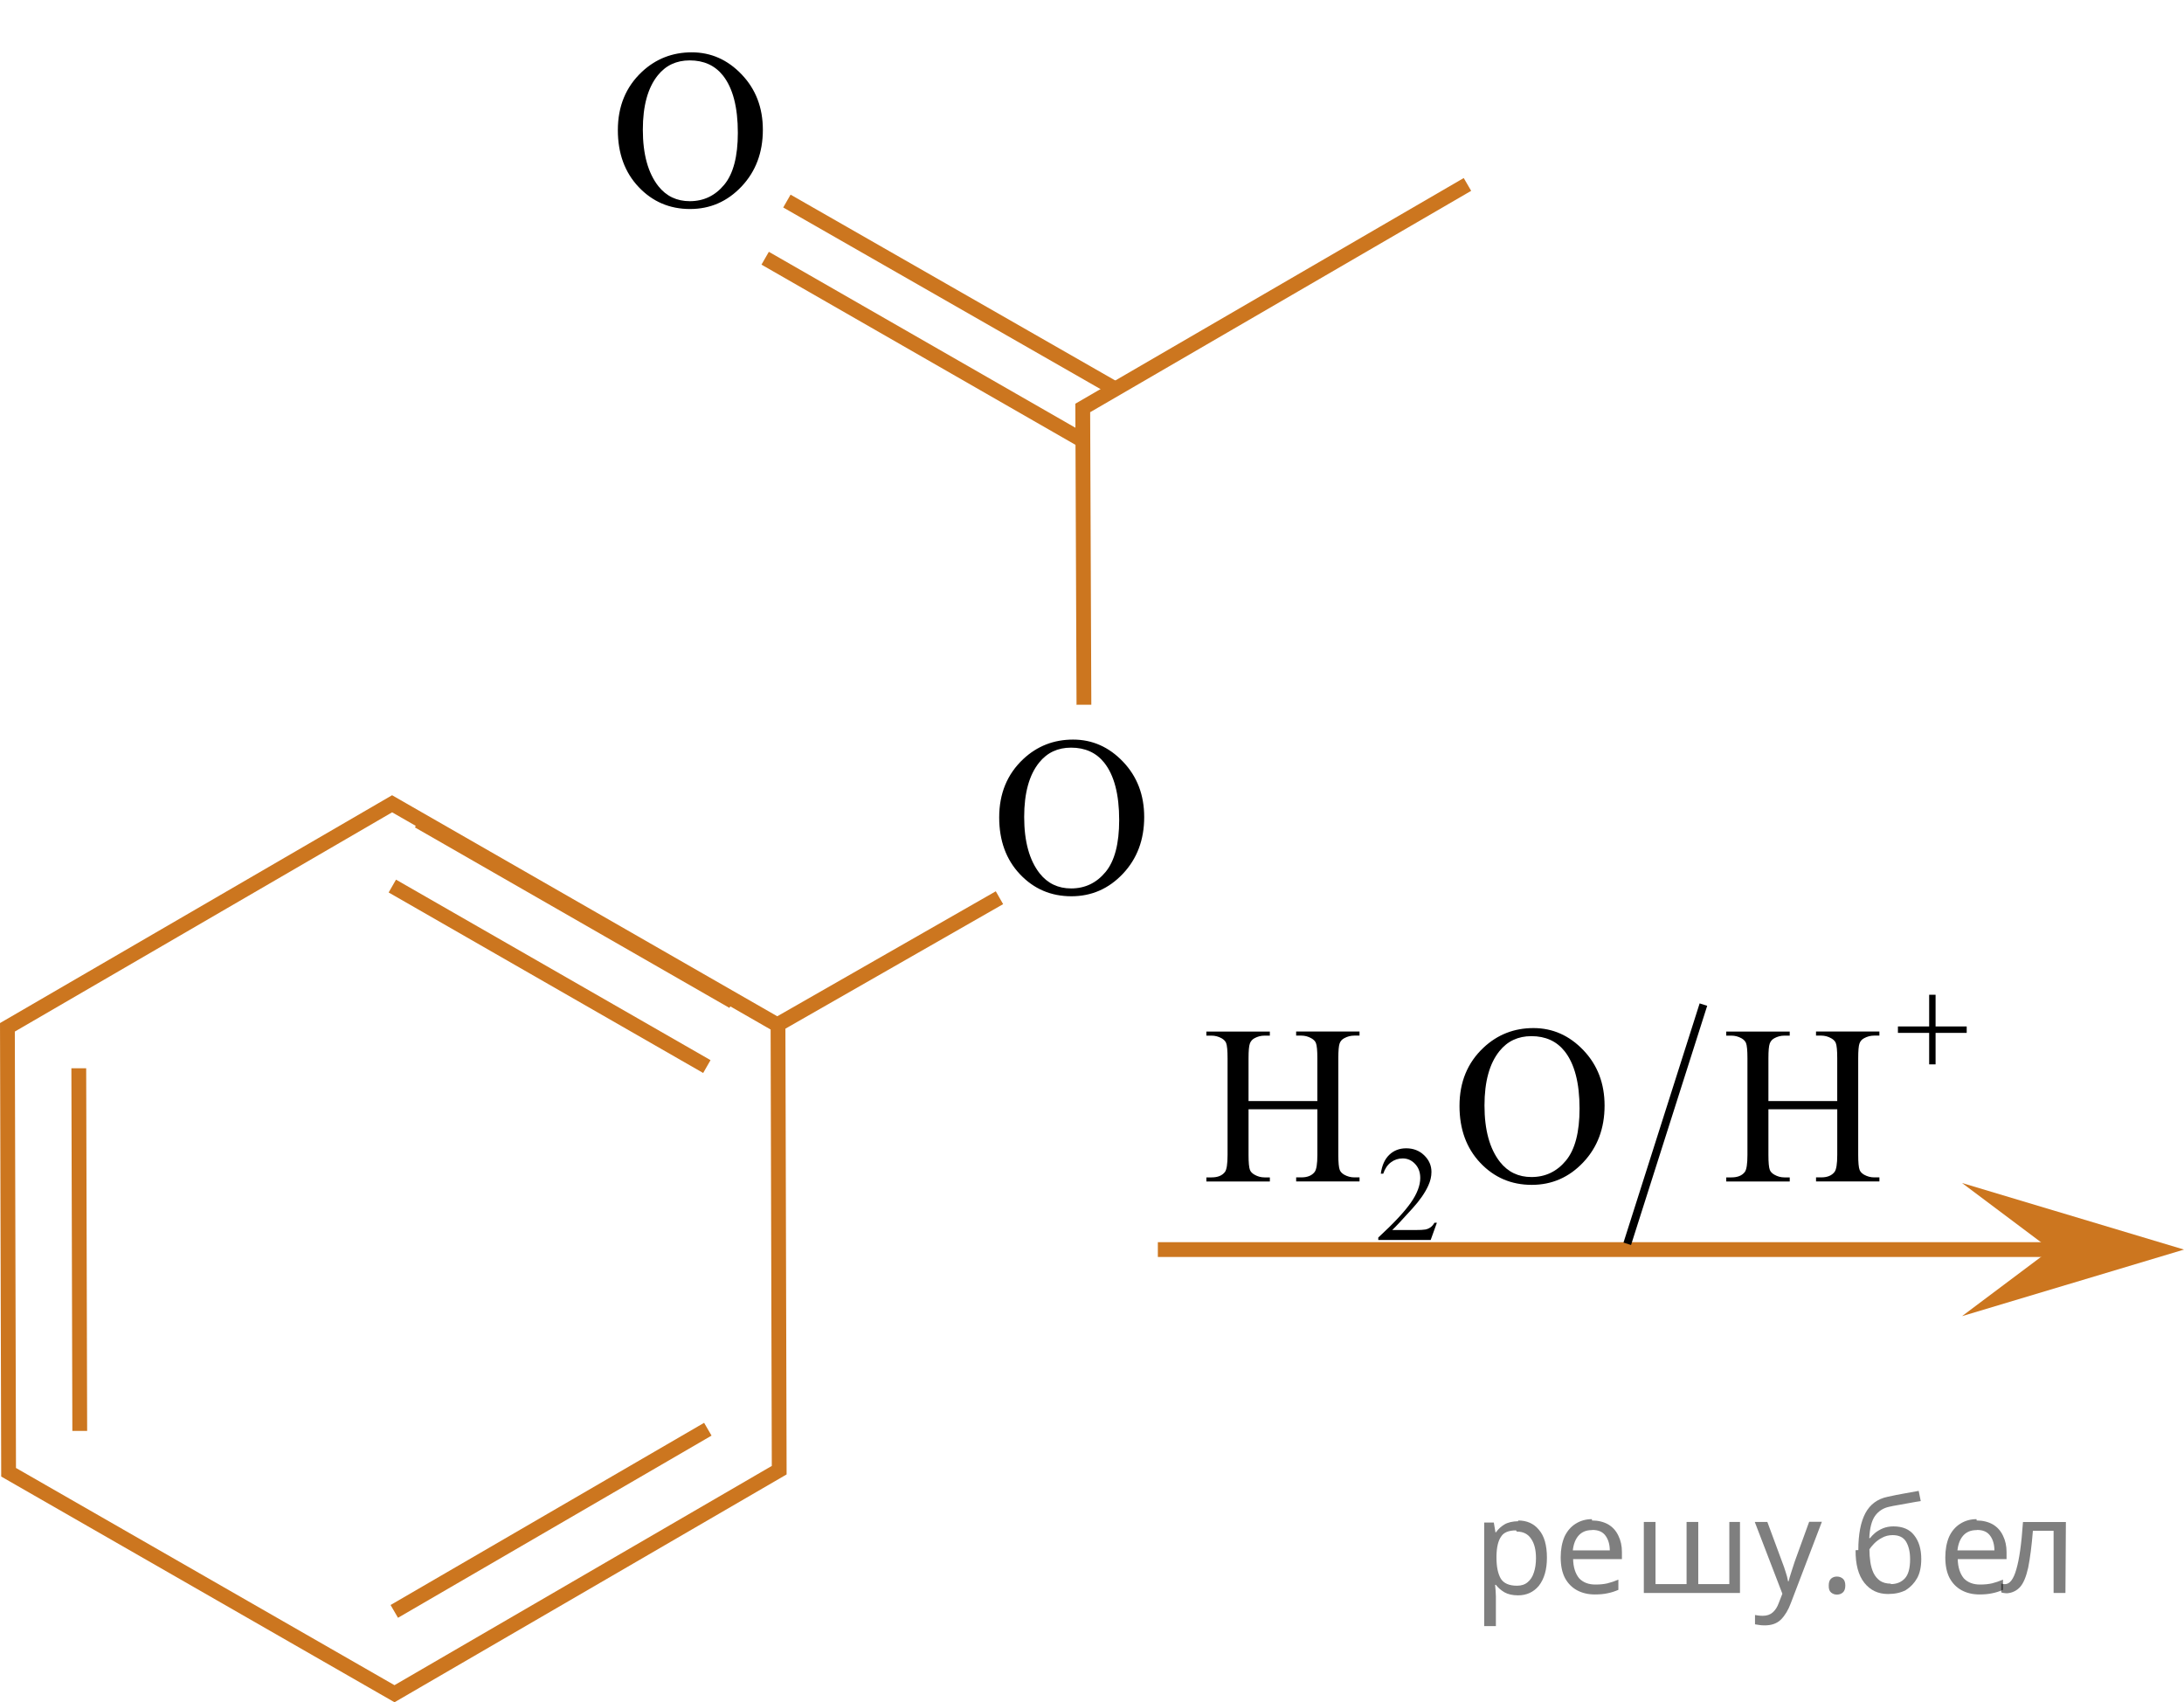 <?xml version="1.0" encoding="utf-8"?>
<!-- Generator: Adobe Illustrator 16.0.0, SVG Export Plug-In . SVG Version: 6.00 Build 0)  -->
<!DOCTYPE svg PUBLIC "-//W3C//DTD SVG 1.1//EN" "http://www.w3.org/Graphics/SVG/1.1/DTD/svg11.dtd">
<svg version="1.1" id="Слой_1" xmlns="http://www.w3.org/2000/svg" xmlns:xlink="http://www.w3.org/1999/xlink" x="0px" y="0px"
	 width="147.635px" height="115.054px" viewBox="186.88 39.832 147.635 115.054"
	 enable-background="new 186.88 39.832 147.635 115.054" xml:space="preserve">
<path fill="none" stroke="#CC761F" stroke-miterlimit="10" d="M192.271,136.547"/>
<polygon fill="none" stroke="#CC761F" stroke-miterlimit="10" points="213.547,154.309 187.461,139.341 187.381,109.268 
	213.386,94.159 239.472,109.126 239.553,139.2 "/>
<polyline fill="none" stroke="#CC761F" stroke-miterlimit="10" points="260.152,87.465 260.072,67.406 286.077,52.298 "/>
<line fill="none" stroke="#CC761F" stroke-miterlimit="10" x1="213.401" y1="99.72" x2="234.662" y2="111.92"/>
<line fill="none" stroke="#CC761F" stroke-miterlimit="10" x1="215.176" y1="95.322" x2="236.437" y2="107.522"/>
<line fill="none" stroke="#CC761F" stroke-miterlimit="10" x1="238.604" y1="57.285" x2="259.864" y2="69.485"/>
<line fill="none" stroke="#CC761F" stroke-miterlimit="10" x1="240.073" y1="53.422" x2="262.273" y2="66.127"/>
<line fill="none" stroke="#CC761F" stroke-miterlimit="10" x1="239.032" y1="109.321" x2="254.442" y2="100.508"/>
<line fill="none" stroke="#CC761F" stroke-miterlimit="10" x1="192.271" y1="136.547" x2="192.206" y2="112.035"/>
<line fill="none" stroke="#CC761F" stroke-miterlimit="10" x1="234.728" y1="136.432" x2="213.533" y2="148.745"/>
<g>
	<polygon fill="#CC761F" points="325.509,124.29 319.509,119.79 334.515,124.29 319.509,128.79 	"/>
	<line fill="none" stroke="#CC761F" stroke-miterlimit="10" x1="326.273" y1="124.29" x2="265.149" y2="124.29"/>
</g>
<g>
	<defs>
		<polygon id="SVGID_1_" points="225.841,57.91 242.332,57.91 242.332,39.832 225.841,39.832 225.841,57.91 		"/>
	</defs>
	<clipPath id="SVGID_2_">
		<use xlink:href="#SVGID_1_"  overflow="visible"/>
	</clipPath>
	<g clip-path="url(#SVGID_2_)">
		<path d="M233.642,43.369c1.299,0,2.425,0.499,3.377,1.497c0.952,0.999,1.429,2.245,1.429,3.738c0,1.539-0.48,2.816-1.439,3.832
			c-0.96,1.016-2.121,1.523-3.484,1.523c-1.378,0-2.535-0.495-3.473-1.486s-1.406-2.273-1.406-3.847c0-1.608,0.541-2.92,1.624-3.937
			C231.208,43.81,232.333,43.369,233.642,43.369z M233.502,43.914c-0.896,0-1.614,0.336-2.155,1.009
			c-0.675,0.836-1.012,2.062-1.012,3.675c0,1.652,0.35,2.925,1.048,3.816c0.537,0.677,1.245,1.016,2.126,1.016
			c0.94,0,1.716-0.371,2.329-1.113c0.612-0.741,0.919-1.912,0.919-3.51c0-1.733-0.337-3.025-1.012-3.877
			C235.204,44.253,234.456,43.914,233.502,43.914z"/>
	</g>
</g>
<g>
	<defs>
		<polygon id="SVGID_3_" points="251.619,104.361 268.11,104.361 268.11,86.283 251.619,86.283 251.619,104.361 		"/>
	</defs>
	<clipPath id="SVGID_4_">
		<use xlink:href="#SVGID_3_"  overflow="visible"/>
	</clipPath>
	<g clip-path="url(#SVGID_4_)">
		<path d="M259.42,89.82c1.299,0,2.425,0.499,3.377,1.497c0.952,0.999,1.429,2.245,1.429,3.738c0,1.539-0.48,2.816-1.439,3.832
			c-0.96,1.016-2.121,1.523-3.484,1.523c-1.378,0-2.535-0.495-3.473-1.486s-1.406-2.273-1.406-3.847c0-1.608,0.541-2.92,1.624-3.937
			C256.986,90.261,258.111,89.82,259.42,89.82z M259.28,90.365c-0.896,0-1.614,0.336-2.155,1.009
			c-0.675,0.836-1.012,2.062-1.012,3.675c0,1.652,0.35,2.925,1.048,3.816c0.537,0.677,1.245,1.016,2.126,1.016
			c0.94,0,1.716-0.371,2.329-1.113c0.612-0.741,0.919-1.912,0.919-3.51c0-1.733-0.337-3.025-1.012-3.877
			C260.982,90.704,260.234,90.365,259.28,90.365z"/>
	</g>
</g>
<g>
	<g>
		<defs>
			<rect id="SVGID_5_" x="265.071" y="101.996" width="57.96" height="24.84"/>
		</defs>
		<clipPath id="SVGID_6_">
			<use xlink:href="#SVGID_5_"  overflow="visible"/>
		</clipPath>
		<g clip-path="url(#SVGID_6_)">
		</g>
	</g>
	<g>
		<defs>
			<polygon id="SVGID_7_" points="265.638,126.644 323.39,126.644 323.39,101.598 265.638,101.598 265.638,126.644 			"/>
		</defs>
		<clipPath id="SVGID_8_">
			<use xlink:href="#SVGID_7_"  overflow="visible"/>
		</clipPath>
		
			<line clip-path="url(#SVGID_8_)" fill="none" stroke="#000000" stroke-width="0.536" stroke-linecap="square" stroke-miterlimit="10" x1="301.947" y1="107.988" x2="296.962" y2="123.644"/>
		<g clip-path="url(#SVGID_8_)">
			<path d="M284.012,122.474l-0.421,1.169h-3.542v-0.166c1.042-0.961,1.775-1.747,2.201-2.356c0.425-0.609,0.637-1.166,0.637-1.671
				c0-0.386-0.116-0.702-0.35-0.95c-0.233-0.247-0.512-0.371-0.837-0.371c-0.295,0-0.56,0.087-0.794,0.262
				c-0.235,0.175-0.408,0.431-0.521,0.769h-0.164c0.074-0.553,0.264-0.977,0.569-1.272s0.687-0.443,1.145-0.443
				c0.486,0,0.894,0.158,1.22,0.475s0.489,0.69,0.489,1.12c0,0.308-0.071,0.615-0.213,0.923c-0.219,0.483-0.572,0.996-1.063,1.537
				c-0.735,0.812-1.194,1.302-1.377,1.469h1.567c0.318,0,0.542-0.012,0.671-0.035c0.128-0.024,0.244-0.073,0.348-0.146
				c0.103-0.072,0.193-0.177,0.27-0.311H284.012z"/>
		</g>
		<g clip-path="url(#SVGID_8_)">
			<path d="M271.278,114.252h4.653v-2.899c0-0.519-0.032-0.859-0.097-1.024c-0.049-0.124-0.152-0.231-0.31-0.321
				c-0.212-0.119-0.437-0.18-0.673-0.18h-0.354v-0.276h4.284v0.276h-0.354c-0.236,0-0.461,0.058-0.672,0.172
				c-0.158,0.08-0.265,0.201-0.321,0.363c-0.057,0.161-0.085,0.491-0.085,0.99v6.539c0,0.514,0.031,0.853,0.096,1.017
				c0.049,0.125,0.15,0.231,0.303,0.321c0.217,0.12,0.443,0.18,0.68,0.18h0.354v0.276h-4.284v-0.276h0.354
				c0.409,0,0.707-0.122,0.895-0.366c0.122-0.159,0.185-0.543,0.185-1.151v-3.087h-4.653v3.087c0,0.514,0.032,0.853,0.096,1.017
				c0.05,0.125,0.153,0.231,0.311,0.321c0.212,0.12,0.436,0.18,0.672,0.18h0.362v0.276h-4.291v-0.276h0.354
				c0.413,0,0.714-0.122,0.9-0.366c0.118-0.159,0.178-0.543,0.178-1.151v-6.539c0-0.519-0.032-0.859-0.096-1.024
				c-0.05-0.124-0.15-0.231-0.303-0.321c-0.217-0.119-0.443-0.18-0.68-0.18h-0.354v-0.276h4.291v0.276h-0.362
				c-0.236,0-0.46,0.058-0.672,0.172c-0.152,0.08-0.259,0.201-0.317,0.363c-0.06,0.161-0.089,0.491-0.089,0.99V114.252z"/>
			<path d="M290.539,109.319c1.3,0,2.426,0.5,3.379,1.498c0.952,0.999,1.429,2.246,1.429,3.741c0,1.539-0.48,2.817-1.44,3.834
				s-2.122,1.524-3.485,1.524c-1.379,0-2.537-0.495-3.476-1.487c-0.938-0.991-1.406-2.274-1.406-3.849
				c0-1.609,0.541-2.923,1.624-3.938C288.104,109.76,289.229,109.319,290.539,109.319z M290.398,109.865
				c-0.896,0-1.615,0.336-2.156,1.009c-0.675,0.837-1.013,2.063-1.013,3.677c0,1.654,0.35,2.928,1.049,3.819
				c0.537,0.678,1.246,1.017,2.127,1.017c0.94,0,1.718-0.371,2.331-1.113c0.612-0.743,0.919-1.914,0.919-3.513
				c0-1.734-0.337-3.027-1.012-3.88C292.102,110.204,291.354,109.865,290.398,109.865z"/>
			<path d="M306.421,114.252h4.653v-2.899c0-0.519-0.032-0.859-0.097-1.024c-0.049-0.124-0.152-0.231-0.31-0.321
				c-0.212-0.119-0.437-0.18-0.673-0.18h-0.354v-0.276h4.284v0.276h-0.354c-0.236,0-0.461,0.058-0.672,0.172
				c-0.158,0.08-0.265,0.201-0.321,0.363c-0.057,0.161-0.085,0.491-0.085,0.99v6.539c0,0.514,0.031,0.853,0.096,1.017
				c0.049,0.125,0.15,0.231,0.303,0.321c0.217,0.12,0.443,0.18,0.68,0.18h0.354v0.276h-4.284v-0.276h0.354
				c0.409,0,0.707-0.122,0.895-0.366c0.122-0.159,0.185-0.543,0.185-1.151v-3.087h-4.653v3.087c0,0.514,0.032,0.853,0.096,1.017
				c0.05,0.125,0.153,0.231,0.311,0.321c0.212,0.12,0.436,0.18,0.672,0.18h0.362v0.276h-4.291v-0.276h0.354
				c0.413,0,0.714-0.122,0.9-0.366c0.118-0.159,0.178-0.543,0.178-1.151v-6.539c0-0.519-0.032-0.859-0.096-1.024
				c-0.05-0.124-0.15-0.231-0.303-0.321c-0.217-0.119-0.443-0.18-0.68-0.18h-0.354v-0.276h4.291v0.276h-0.362
				c-0.236,0-0.46,0.058-0.672,0.172c-0.152,0.08-0.259,0.201-0.317,0.363c-0.06,0.161-0.089,0.491-0.089,0.99V114.252z"/>
		</g>
		<g clip-path="url(#SVGID_8_)">
			<path d="M317.288,107.067h0.434v2.142h2.104v0.435h-2.104v2.128h-0.434v-2.128h-2.111v-0.435h2.111V107.067z"/>
		</g>
	</g>
</g>
<g fill-opacity=".5"><path d="m289.5 142.6q0.89 0 1.4 0.62 0.55 0.62 0.55 1.9 0 1.2-0.55 1.9-0.54 0.64-1.4 0.64-0.56 0-0.93-0.21-0.36-0.22-0.57-0.5h-0.054q0.018 0.15 0.036 0.39t0.018 0.4v2h-0.79v-7h0.65l0.11 0.66h0.036q0.22-0.32 0.57-0.53t0.94-0.22zm-0.14 0.67q-0.74 0-1 0.41-0.3 0.41-0.32 1.3v0.15q0 0.89 0.29 1.4 0.3 0.48 1.1 0.48 0.44 0 0.72-0.24 0.29-0.24 0.42-0.66 0.14-0.42 0.14-0.96 0-0.83-0.32-1.3-0.32-0.5-0.98-0.5z"/><path d="m294.5 142.6q0.62 0 1.1 0.27 0.45 0.27 0.68 0.76 0.24 0.49 0.24 1.1v0.48h-3.3q0.018 0.82 0.41 1.3 0.4 0.42 1.1 0.42 0.46 0 0.81-0.081 0.36-0.09 0.74-0.25v0.69q-0.37 0.16-0.73 0.23-0.36 0.081-0.86 0.081-0.68 0-1.2-0.28-0.52-0.28-0.82-0.83-0.29-0.56-0.29-1.4 0-0.79 0.26-1.4 0.27-0.57 0.75-0.87 0.49-0.31 1.1-0.31zm-9e-3 0.65q-0.57 0-0.9 0.37-0.32 0.36-0.39 1h2.5q-9e-3 -0.61-0.29-0.99-0.28-0.39-0.88-0.39z"/><path d="m304.5 142.7v4.8h-6.5v-4.8h0.79v4.2h2.1v-4.2h0.79v4.2h2.1v-4.2z"/><path d="m305.5 142.7h0.85l1 2.7q0.14 0.36 0.24 0.69 0.11 0.32 0.16 0.62h0.036q0.054-0.22 0.17-0.58 0.12-0.37 0.24-0.74l0.98-2.7h0.86l-2.1 5.5q-0.25 0.68-0.66 1.1-0.4 0.4-1.1 0.4-0.22 0-0.38-0.027-0.16-0.018-0.28-0.045v-0.63q0.099 0.018 0.23 0.036 0.14 0.018 0.3 0.018 0.41 0 0.67-0.23 0.26-0.23 0.4-0.62l0.25-0.64z"/><path d="m310.5 147.0q0-0.33 0.16-0.47t0.39-0.14q0.23 0 0.4 0.14 0.17 0.14 0.17 0.47 0 0.32-0.17 0.47-0.16 0.14-0.4 0.14-0.22 0-0.39-0.14t-0.16-0.47z"/><path d="m312.5 144.6q0-1.6 0.48-2.5 0.48-0.89 1.5-1.1 0.58-0.13 1.1-0.22t1-0.18l0.14 0.69q-0.32 0.045-0.71 0.12-0.4 0.063-0.78 0.14-0.39 0.063-0.67 0.13-0.58 0.13-0.93 0.61-0.34 0.48-0.39 1.5h0.054q0.13-0.17 0.34-0.35 0.22-0.18 0.53-0.31 0.32-0.13 0.71-0.13 0.94 0 1.4 0.6 0.48 0.6 0.48 1.6 0 0.8-0.28 1.3t-0.77 0.81q-0.5 0.26-1.2 0.26-1 0-1.6-0.76t-0.59-2.2zm2.2 2.3q0.58 0 0.94-0.38t0.36-1.3q0-0.74-0.28-1.2-0.27-0.43-0.9-0.43-0.4 0-0.72 0.18-0.32 0.17-0.54 0.4t-0.31 0.38q0 0.44 0.063 0.86t0.22 0.75q0.16 0.32 0.44 0.52 0.29 0.19 0.72 0.19z"/><path d="m320.5 142.6q0.62 0 1.1 0.27 0.45 0.27 0.68 0.76 0.24 0.49 0.24 1.1v0.48h-3.3q0.018 0.82 0.41 1.3 0.4 0.42 1.1 0.42 0.46 0 0.81-0.081 0.36-0.09 0.74-0.25v0.69q-0.37 0.16-0.73 0.23-0.36 0.081-0.86 0.081-0.68 0-1.2-0.28-0.52-0.28-0.82-0.83-0.29-0.56-0.29-1.4 0-0.79 0.26-1.4 0.27-0.57 0.75-0.87 0.49-0.31 1.1-0.31zm-9e-3 0.65q-0.57 0-0.9 0.37-0.32 0.36-0.39 1h2.5q-9e-3 -0.61-0.29-0.99-0.28-0.39-0.88-0.39z"/><path d="m326.5 147.5h-0.8v-4.2h-1.4q-0.12 1.5-0.32 2.5-0.21 0.93-0.55 1.3t-0.86 0.42q-0.12 0-0.23-0.018-0.11-9e-3 -0.18-0.045v-0.59q0.054 0.018 0.12 0.027t0.13 9e-3q0.49 0 0.77-1 0.3-1 0.45-3.2h2.9z"/></g></svg>

<!--File created and owned by https://sdamgia.ru. Copying is prohibited. All rights reserved.-->
